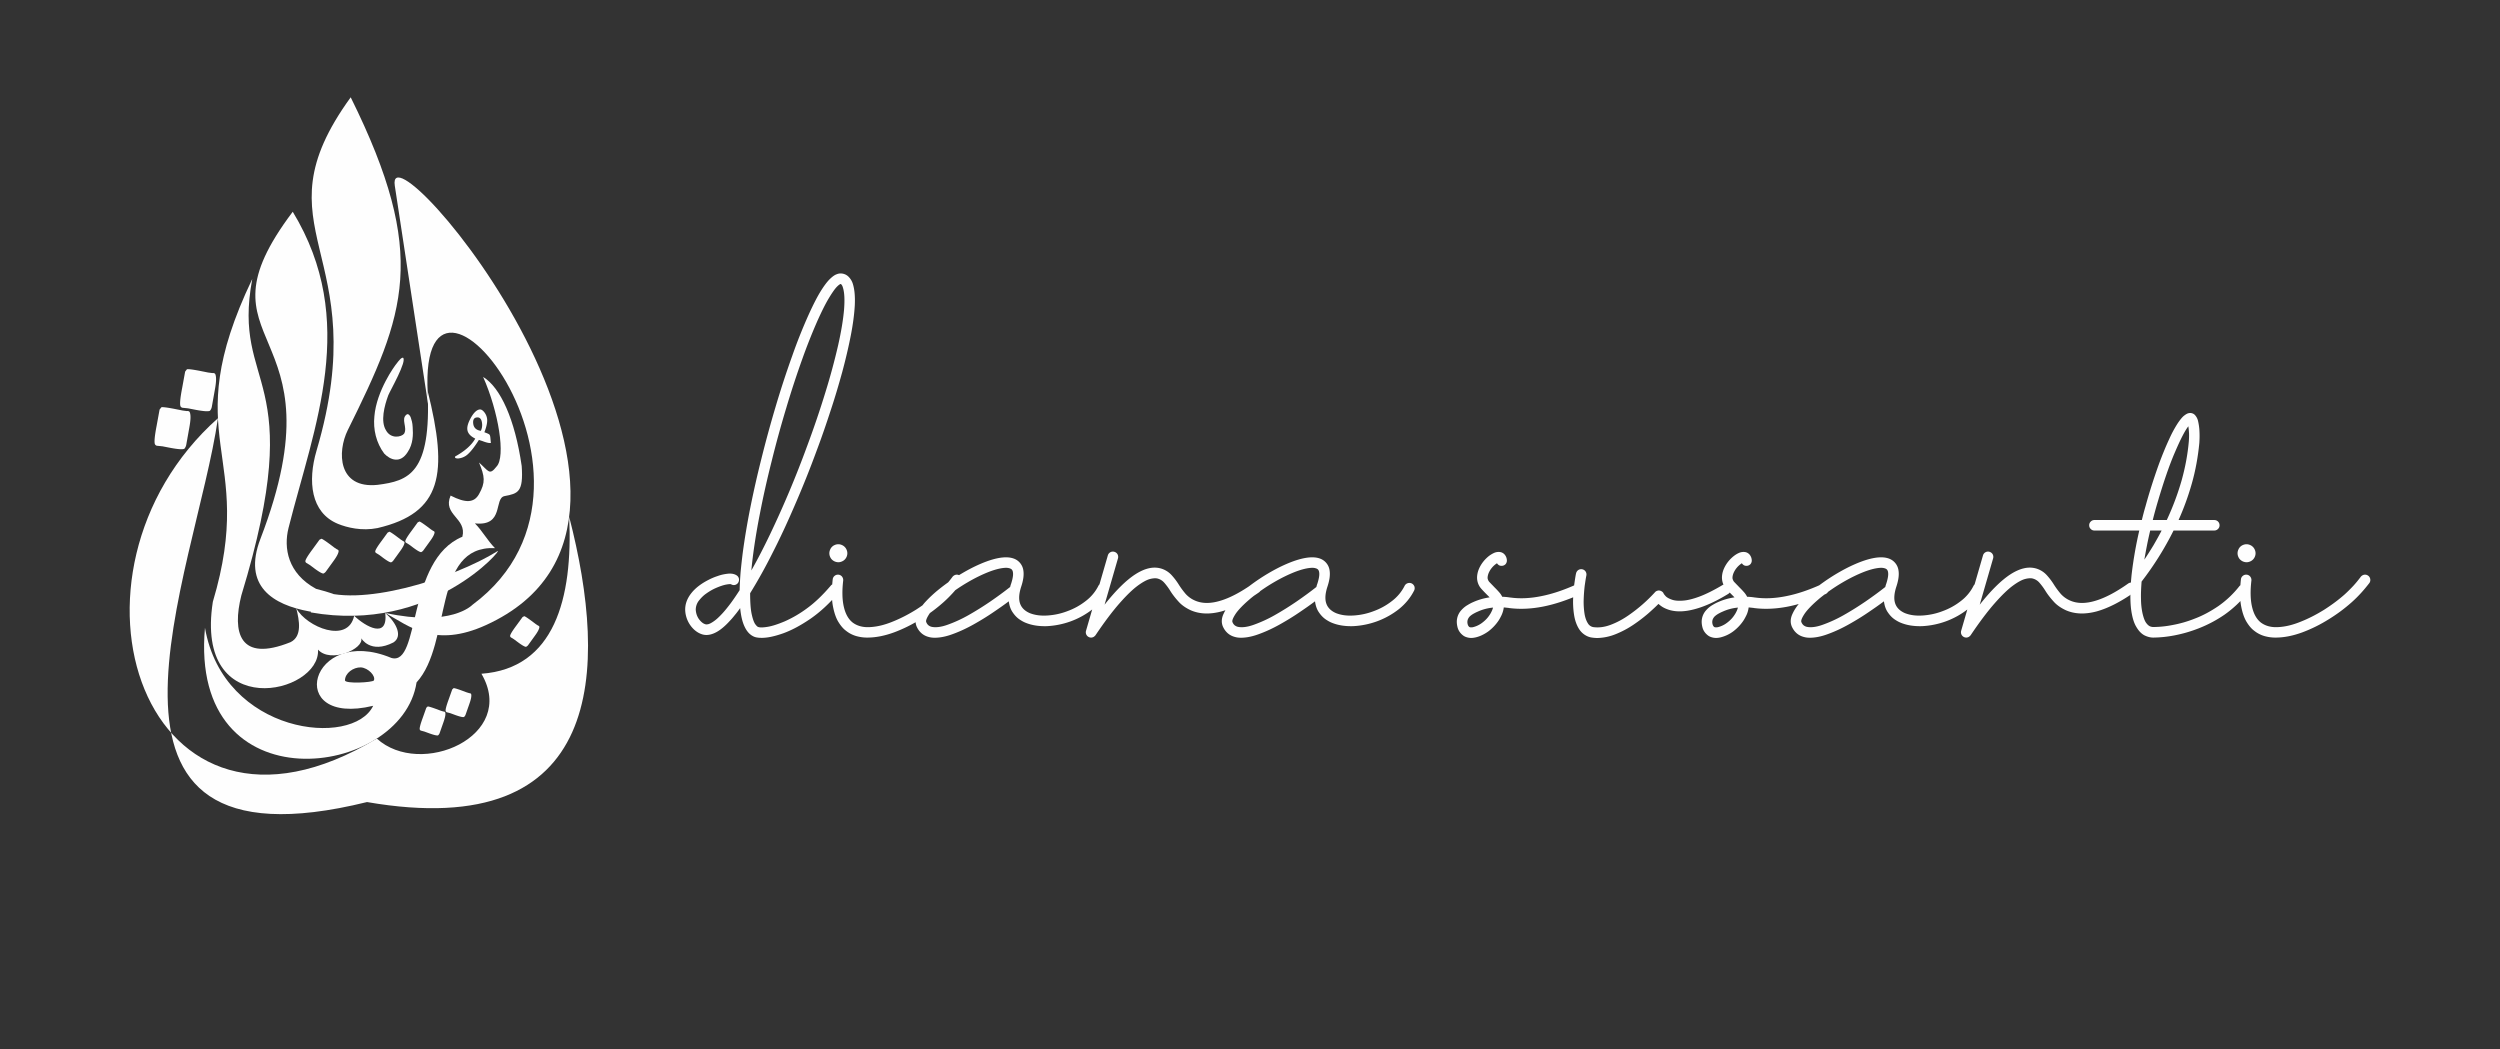 <svg xmlns="http://www.w3.org/2000/svg" xml:space="preserve" width="305.653" height="128.311" style="shape-rendering:geometricPrecision;text-rendering:geometricPrecision;image-rendering:optimizeQuality;fill-rule:evenodd;clip-rule:evenodd" viewBox="0 0 176.759 74.202"><rect x="0" y="0" width="176.759" height="74.202" fill="#333333" stroke="none"/><defs><style>.fil1,.fil2{fill:#fefefe}.fil1{fill-rule:nonzero}</style></defs><g id="Layer_x0020_1"><g id="_253446496"><path id="_253445896" style="fill:none" d="M0 0h176.759v74.202H0z"/><path id="_253445224" class="fil1" d="M58.736 41.41c-.553.65-1.106 1.184-1.665 1.591a8.27 8.27 0 0 1-1.573.924c-.486.206-.893.34-1.233.395-.334.054-.553.054-.663.006-.048-.012-.121-.08-.212-.207-.085-.127-.17-.358-.243-.698-.073-.335-.11-.833-.11-1.477a36.568 36.568 0 0 0 1.55-2.782c.54-1.051 1.075-2.2 1.61-3.445a70.862 70.862 0 0 0 1.567-3.918c.334-.887.65-1.805.954-2.74.31-.93.583-1.853.832-2.758.243-.905.443-1.756.601-2.564.158-.802.25-1.519.286-2.15.03-.632-.018-1.137-.14-1.525A1.224 1.224 0 0 0 60 19.57a.78.78 0 0 0-.438-.225.708.708 0 0 0-.395.042c-.152.049-.316.17-.51.359-.188.188-.407.48-.65.874-.243.395-.51.924-.814 1.586a36.778 36.778 0 0 0-1.179 2.953 67.314 67.314 0 0 0-1.197 3.669 84.194 84.194 0 0 0-.984 3.609 73.357 73.357 0 0 0-.783 3.456 51.68 51.68 0 0 0-.523 3.099 41.411 41.411 0 0 0-.164 1.47c-.036.456-.06.875-.067 1.264-.224.346-.437.662-.644.941-.212.28-.407.523-.601.73-.231.248-.425.425-.59.534-.157.11-.285.176-.382.2-.091.019-.158.025-.2.006-.165-.042-.317-.17-.462-.364-.14-.2-.213-.425-.225-.68a1.05 1.05 0 0 1 .237-.644c.152-.189.31-.347.492-.474.237-.17.48-.31.723-.413.243-.104.455-.177.644-.22.188-.036.322-.054.395-.036.085.055.17.067.267.055a.38.38 0 0 0 .23-.146.394.394 0 0 0 .068-.28.357.357 0 0 0-.146-.242c-.158-.11-.359-.152-.602-.134-.249.025-.498.073-.747.164a4.275 4.275 0 0 0-.656.274c-.535.273-.942.589-1.227.953-.286.365-.425.748-.425 1.149a1.99 1.99 0 0 0 .625 1.41c.189.175.401.297.632.357.273.067.571.019.887-.14.316-.157.65-.43 1.009-.825.121-.122.236-.262.358-.414.128-.151.25-.315.377-.492.054.553.158.997.322 1.33.158.335.37.56.638.681.066.03.145.055.236.067.092.018.195.024.31.024.407.007.918-.103 1.525-.316.608-.218 1.252-.565 1.938-1.032.687-.474 1.355-1.094 2.011-1.865a.366.366 0 0 0 .08-.274.347.347 0 0 0-.129-.249.36.36 0 0 0-.273-.085.365.365 0 0 0-.255.134zm-4.994-5.164c.23-1.185.504-2.4.82-3.651.31-1.252.65-2.491 1.02-3.718a65.665 65.665 0 0 1 1.143-3.493 39.871 39.871 0 0 1 1.051-2.655c.31-.693.577-1.227.808-1.616.23-.383.42-.656.559-.808.146-.152.25-.225.304-.225.012 0 .024.018.054.048a.48.48 0 0 1 .085.17c.122.359.146.887.092 1.592-.061.705-.2 1.55-.42 2.527a45.76 45.76 0 0 1-.887 3.281 67.398 67.398 0 0 1-1.306 3.846 71.043 71.043 0 0 1-2.63 6.257c-.444.924-.881 1.774-1.313 2.533.055-.583.134-1.22.237-1.907.104-.687.231-1.416.383-2.181zm14.13 4.459a.377.377 0 0 0-.272-.073.424.424 0 0 0-.25.146 7.733 7.733 0 0 1-.534.65c-.194.206-.395.407-.601.595-.426.377-.906.735-1.447 1.082-.546.34-1.1.625-1.664.85-.565.231-1.094.359-1.592.383-.492.03-.905-.079-1.233-.328-.298-.237-.504-.608-.62-1.118-.115-.504-.127-1.124-.042-1.847a.395.395 0 0 0-.08-.273.367.367 0 0 0-.523-.06.358.358 0 0 0-.138.248c-.08.723-.08 1.33 0 1.817.085.486.212.874.382 1.166.177.292.359.51.56.656.212.17.449.292.71.37.261.074.54.116.838.11.59-.006 1.21-.133 1.853-.37.65-.243 1.276-.553 1.884-.936a11.436 11.436 0 0 0 1.61-1.197c.224-.2.443-.419.65-.644.206-.225.4-.462.589-.705a.36.36 0 0 0 .067-.28.357.357 0 0 0-.146-.242zm-8.012-1.343a.613.613 0 0 0 0-.486.626.626 0 0 0-.347-.346.613.613 0 0 0-.485 0 .598.598 0 0 0-.34.346.614.614 0 0 0 0 .486c.06.152.175.268.34.34.17.067.334.067.485 0a.613.613 0 0 0 .347-.34zm18.304 1.89a.39.39 0 0 0-.285-.018.371.371 0 0 0-.219.188 3.093 3.093 0 0 1-.9 1.075 4.675 4.675 0 0 1-1.3.717 4.77 4.77 0 0 1-1.409.304c-.467.03-.874-.024-1.233-.164-.358-.152-.595-.383-.699-.693-.103-.31-.072-.699.08-1.172.151-.45.206-.833.157-1.149a1.04 1.04 0 0 0-.437-.722c-.255-.177-.608-.243-1.039-.201-.437.043-.96.195-1.567.456-.492.212-.997.48-1.513.796-.51.315-.99.656-1.434 1.014-.31.25-.607.523-.887.82a3.36 3.36 0 0 0-.626.911c-.14.304-.157.596-.048.87.085.194.2.358.352.491.146.128.328.219.535.268.133.036.273.048.42.048.394-.006.831-.097 1.305-.28.474-.175.954-.4 1.44-.674.486-.273.942-.553 1.367-.844.431-.292.796-.547 1.1-.778.042.316.133.577.28.784.139.207.297.37.473.492.17.116.328.2.462.25.437.175.935.248 1.488.23a5.76 5.76 0 0 0 1.677-.34 5.636 5.636 0 0 0 1.543-.857c.462-.37.826-.808 1.087-1.324a.39.39 0 0 0 .019-.286.403.403 0 0 0-.189-.212zm-6.67.006c-.03.079-.055.164-.073.243-.407.322-.869.662-1.38 1.014-.516.353-1.038.68-1.567.979a9.416 9.416 0 0 1-1.482.68c-.456.164-.832.206-1.118.146a.577.577 0 0 1-.237-.116.552.552 0 0 1-.145-.212c-.05-.098.024-.292.218-.59.2-.297.571-.68 1.124-1.142.498-.4 1.02-.76 1.568-1.081.54-.316 1.05-.565 1.537-.754.48-.182.874-.273 1.184-.279.08 0 .152.006.213.024a.445.445 0 0 1 .164.067c.085.06.127.176.127.353 0 .176-.048.4-.133.668zm17.618.09a.361.361 0 0 0-.243-.151.369.369 0 0 0-.274.06c-.868.615-1.646 1.022-2.327 1.222-.686.206-1.275.2-1.767-.012a1.91 1.91 0 0 1-.675-.48c-.17-.2-.334-.42-.48-.65a4.528 4.528 0 0 0-.528-.693 1.637 1.637 0 0 0-.754-.455c-.54-.146-1.13-.007-1.786.413-.65.419-1.379 1.136-2.18 2.15l.947-3.274a.387.387 0 0 0-.03-.286.368.368 0 0 0-.225-.176.368.368 0 0 0-.462.255L76.785 44.6a.386.386 0 0 0 .019.261.379.379 0 0 0 .34.219c.06 0 .115-.018.17-.042a.534.534 0 0 0 .14-.122c.637-.948 1.208-1.701 1.7-2.26.492-.559.912-.966 1.27-1.233.353-.261.65-.425.887-.486.237-.06.425-.067.56-.024a.933.933 0 0 1 .455.297c.133.152.267.328.4.54.153.25.347.505.578.76.225.262.528.474.899.644.626.268 1.337.292 2.145.08.802-.22 1.695-.669 2.679-1.361a.418.418 0 0 0 .151-.244.394.394 0 0 0-.066-.28zm10.704-.096a.39.39 0 0 0-.285-.018.372.372 0 0 0-.22.188 3.088 3.088 0 0 1-.898 1.075 4.67 4.67 0 0 1-1.3.717 4.77 4.77 0 0 1-1.41.304c-.468.03-.875-.024-1.233-.164-.358-.152-.595-.383-.699-.693-.103-.31-.073-.699.08-1.172.151-.45.206-.833.157-1.149a1.04 1.04 0 0 0-.437-.722c-.255-.177-.608-.243-1.039-.201-.437.043-.96.195-1.567.456-.493.212-.997.48-1.513.796-.51.315-.99.656-1.434 1.014-.31.25-.607.523-.887.82-.28.298-.486.602-.626.911-.14.304-.157.596-.048.87.085.194.2.358.352.491.146.128.328.219.535.268.133.036.273.048.419.048.395-.006.832-.097 1.306-.28.474-.175.954-.4 1.44-.674.486-.273.941-.553 1.367-.844.431-.292.796-.547 1.1-.778.042.316.133.577.279.784.14.207.298.37.474.492.17.116.328.2.461.25.438.175.936.248 1.489.23a5.761 5.761 0 0 0 1.677-.34 5.636 5.636 0 0 0 1.543-.857c.462-.37.826-.808 1.087-1.324a.39.39 0 0 0 .018-.286.403.403 0 0 0-.188-.212zm-6.67.006c-.03.079-.055.164-.073.243-.407.322-.87.662-1.38 1.014-.516.353-1.038.68-1.567.979a9.416 9.416 0 0 1-1.482.68c-.456.164-.832.206-1.118.146a.577.577 0 0 1-.237-.116.552.552 0 0 1-.146-.212c-.048-.098.025-.292.219-.59.2-.297.571-.68 1.124-1.142.498-.4 1.02-.76 1.567-1.081.54-.316 1.051-.565 1.537-.754.48-.182.875-.273 1.185-.279.079 0 .152.006.213.024a.445.445 0 0 1 .164.067c.085.06.127.176.127.353 0 .176-.048.4-.133.668zm18.803.249a.372.372 0 0 0-.207-.2.39.39 0 0 0-.285.012c-.881.4-1.713.68-2.491.832-.778.158-1.5.188-2.169.097h-.018a4.412 4.412 0 0 0-.565-.055 1.501 1.501 0 0 0-.219-.321c-.097-.11-.2-.22-.322-.34-.054-.055-.11-.116-.17-.177-.067-.067-.127-.133-.2-.206a.51.51 0 0 1-.104-.183c-.036-.09-.024-.224.037-.407a1.546 1.546 0 0 1 .607-.735.44.44 0 0 0 .14.14c.06.03.128.048.2.042a.372.372 0 0 0 .262-.115.382.382 0 0 0 .097-.267.666.666 0 0 0-.128-.377.538.538 0 0 0-.303-.207.787.787 0 0 0-.504.067 1.9 1.9 0 0 0-.505.353 2.362 2.362 0 0 0-.407.51c-.182.31-.267.614-.261.905.012.292.115.553.322.778.073.079.14.152.206.219.061.066.128.127.183.188.067.06.121.121.176.176-.413.06-.796.17-1.16.334-.104.043-.237.11-.395.207-.158.09-.31.212-.45.37a1.21 1.21 0 0 0-.291.577c-.043.207-.025.426.036.656.067.231.206.42.407.565a.804.804 0 0 0 .255.116.98.98 0 0 0 .298.043c.097 0 .2-.013.304-.037.303-.067.607-.213.905-.425.291-.22.534-.48.729-.772.055-.085.121-.2.2-.364a1.83 1.83 0 0 0 .164-.56l.353.037.018.006c.735.097 1.53.067 2.381-.097.845-.164 1.744-.462 2.692-.893a.38.38 0 0 0 .194-.207.36.36 0 0 0-.012-.285zm-6.622 1.962c-.134.213-.31.395-.528.56a1.742 1.742 0 0 1-.632.309c-.061.018-.122.018-.17.018a.216.216 0 0 1-.116-.03.354.354 0 0 1-.11-.189.569.569 0 0 1-.011-.267c.024-.11.079-.2.157-.286a1.49 1.49 0 0 1 .28-.2c.103-.055.194-.103.273-.134.34-.158.705-.255 1.094-.291-.03.11-.067.206-.115.298a1.543 1.543 0 0 1-.122.212zm16.98-1.98a.383.383 0 0 0-.23-.17.378.378 0 0 0-.28.042c-.644.383-1.197.656-1.659.826-.461.17-.85.262-1.16.28-.31.024-.56 0-.741-.06-.225-.074-.383-.165-.474-.262-.091-.103-.134-.158-.134-.17a.303.303 0 0 0-.115-.146.394.394 0 0 0-.17-.073.314.314 0 0 0-.183.018.323.323 0 0 0-.151.103 11.01 11.01 0 0 1-1.86 1.623c-.407.285-.832.51-1.263.674-.431.164-.845.219-1.24.164a.549.549 0 0 1-.37-.255c-.128-.195-.213-.45-.255-.754a5.544 5.544 0 0 1-.049-.965c.012-.34.037-.663.073-.96.043-.298.079-.535.115-.711.019-.11 0-.2-.054-.286a.375.375 0 0 0-.516-.103.387.387 0 0 0-.158.237c-.019.079-.055.273-.098.577a9.566 9.566 0 0 0-.103 1.075c-.024.42-.006.833.055 1.246.06.407.182.765.376 1.063.103.152.231.28.377.377.146.097.304.164.48.194.146.024.286.036.431.036a3.674 3.674 0 0 0 1.3-.279 6.678 6.678 0 0 0 1.234-.656c.388-.261.735-.529 1.045-.796.303-.267.546-.492.729-.68.079.073.182.152.297.224.122.073.262.134.426.189.51.164 1.117.152 1.822-.037.705-.182 1.495-.54 2.375-1.075a.35.35 0 0 0 .17-.225.366.366 0 0 0-.042-.285zm6.956.018a.37.37 0 0 0-.207-.2.39.39 0 0 0-.285.012c-.881.4-1.713.68-2.49.832-.779.158-1.502.188-2.17.097h-.018a4.41 4.41 0 0 0-.565-.055 1.51 1.51 0 0 0-.219-.321c-.097-.11-.2-.22-.322-.34-.054-.055-.109-.116-.17-.177-.067-.067-.127-.133-.2-.206a.51.51 0 0 1-.103-.183c-.037-.09-.025-.224.036-.407a1.547 1.547 0 0 1 .607-.735c.037.061.085.103.14.14.06.03.128.048.2.042a.372.372 0 0 0 .262-.115.383.383 0 0 0 .097-.267.666.666 0 0 0-.127-.377.539.539 0 0 0-.304-.207.788.788 0 0 0-.504.067c-.177.08-.34.2-.505.353a2.349 2.349 0 0 0-.407.51c-.182.31-.267.614-.26.905.011.292.115.553.321.778.073.079.14.152.207.219.06.066.127.127.182.188.067.06.121.121.176.176-.413.06-.796.17-1.16.334-.104.043-.237.11-.395.207-.158.09-.31.212-.45.37a1.213 1.213 0 0 0-.291.577c-.043.207-.025.426.036.656.067.231.207.42.407.565a.807.807 0 0 0 .255.116c.097.03.195.043.298.043.097 0 .2-.013.304-.037a2.5 2.5 0 0 0 .905-.425c.292-.22.535-.48.729-.772.055-.085.121-.2.2-.364.08-.158.134-.347.164-.56l.353.037.018.006c.735.097 1.531.067 2.381-.097.845-.164 1.744-.462 2.692-.893a.379.379 0 0 0 .194-.207.36.36 0 0 0-.012-.285zm-6.622 1.962c-.134.213-.31.395-.529.56a1.741 1.741 0 0 1-.631.309c-.061.018-.122.018-.17.018a.217.217 0 0 1-.116-.03.354.354 0 0 1-.11-.189.571.571 0 0 1-.011-.267c.024-.11.079-.2.158-.286a1.49 1.49 0 0 1 .279-.2c.103-.055.195-.103.273-.134a3.31 3.31 0 0 1 1.094-.291c-.03.11-.067.206-.115.298a1.542 1.542 0 0 1-.122.212zm17.4-2.217a.39.39 0 0 0-.286-.018.372.372 0 0 0-.22.188 3.088 3.088 0 0 1-.898 1.075 4.67 4.67 0 0 1-1.3.717 4.77 4.77 0 0 1-1.41.304c-.467.03-.874-.024-1.233-.164-.358-.152-.595-.383-.699-.693-.103-.31-.072-.699.08-1.172.151-.45.206-.833.157-1.149a1.04 1.04 0 0 0-.437-.722c-.255-.177-.608-.243-1.039-.201-.437.043-.96.195-1.567.456-.492.212-.996.48-1.513.796-.51.315-.99.656-1.434 1.014-.31.25-.607.523-.887.82-.28.298-.486.602-.625.911-.14.304-.158.596-.049.87.085.194.2.358.352.491.146.128.328.219.535.268.133.036.273.048.42.048.394-.006.831-.097 1.305-.28.474-.175.954-.4 1.44-.674.486-.273.942-.553 1.367-.844.431-.292.796-.547 1.1-.778.042.316.133.577.28.784.139.207.297.37.473.492.17.116.328.2.462.25.437.175.935.248 1.488.23a5.761 5.761 0 0 0 1.677-.34 5.636 5.636 0 0 0 1.543-.857c.462-.37.826-.808 1.087-1.324a.39.39 0 0 0 .019-.286.403.403 0 0 0-.189-.212zm-6.671.006c-.03.079-.055.164-.073.243-.407.322-.869.662-1.38 1.014-.516.353-1.038.68-1.567.979a9.416 9.416 0 0 1-1.482.68c-.456.164-.832.206-1.118.146a.577.577 0 0 1-.237-.116.552.552 0 0 1-.145-.212c-.05-.098.024-.292.218-.59.2-.297.571-.68 1.124-1.142.498-.4 1.02-.76 1.568-1.081.54-.316 1.05-.565 1.537-.754.48-.182.874-.273 1.184-.279.08 0 .152.006.213.024a.445.445 0 0 1 .164.067c.085.06.127.176.127.353 0 .176-.048.4-.133.668zm17.618.09a.361.361 0 0 0-.243-.151.369.369 0 0 0-.274.06c-.868.615-1.646 1.022-2.327 1.222-.686.206-1.275.2-1.767-.012a1.91 1.91 0 0 1-.675-.48c-.17-.2-.334-.42-.48-.65a4.528 4.528 0 0 0-.528-.693 1.637 1.637 0 0 0-.753-.455c-.541-.146-1.13-.007-1.787.413-.65.419-1.379 1.136-2.18 2.15l.947-3.274a.387.387 0 0 0-.03-.286.368.368 0 0 0-.225-.176.368.368 0 0 0-.462.255l-1.543 5.328a.386.386 0 0 0 .019.261.379.379 0 0 0 .34.219c.06 0 .115-.018.17-.042a.534.534 0 0 0 .14-.122c.637-.948 1.208-1.701 1.7-2.26.492-.559.912-.966 1.27-1.233.352-.261.65-.425.887-.486.237-.06.425-.067.56-.024a.933.933 0 0 1 .455.297c.133.152.267.328.4.54.152.25.347.505.578.76.225.262.528.474.899.644.626.268 1.337.292 2.145.08.802-.22 1.695-.669 2.679-1.361a.418.418 0 0 0 .152-.244.394.394 0 0 0-.067-.28z"/><path id="_253445080" class="fil1" d="M158.849 41.386a.377.377 0 0 0-.522.066 6.943 6.943 0 0 1-1.495 1.41c-.547.37-1.1.668-1.665.88a8.236 8.236 0 0 1-1.597.456 7.3 7.3 0 0 1-1.294.134.61.61 0 0 1-.231-.036c-.097-.03-.2-.116-.304-.256-.103-.14-.188-.37-.261-.692a4.932 4.932 0 0 1-.103-.978c-.012-.377.006-.79.042-1.252a21.776 21.776 0 0 0 2.26-3.609h2.88a.353.353 0 0 0 .261-.109.343.343 0 0 0 .11-.261.367.367 0 0 0-.11-.267.373.373 0 0 0-.261-.104h-2.527c.358-.796.674-1.652.935-2.57.261-.917.438-1.877.535-2.891 0-.012.006-.097.012-.262a6.376 6.376 0 0 0-.006-.583 3.857 3.857 0 0 0-.091-.662.923.923 0 0 0-.25-.48.479.479 0 0 0-.188-.103.447.447 0 0 0-.219-.006c-.09.012-.2.073-.328.17-.127.097-.279.28-.455.54a8.265 8.265 0 0 0-.614 1.143c-.23.492-.461 1.057-.698 1.689-.231.637-.456 1.312-.675 2.023-.103.34-.2.674-.291 1.008-.098.328-.183.656-.262.984h-3.353a.345.345 0 0 0-.261.11.344.344 0 0 0-.11.26c0 .104.037.195.11.262.066.073.158.11.261.11h3.171a28.268 28.268 0 0 0-.54 3.098c-.098.936-.116 1.731-.049 2.381.067.571.188 1.009.364 1.307.17.303.37.51.59.625.224.11.443.164.656.158a8.39 8.39 0 0 0 1.421-.146 9.675 9.675 0 0 0 1.75-.504 9.001 9.001 0 0 0 1.829-.966 7.863 7.863 0 0 0 1.64-1.549.385.385 0 0 0-.067-.528zm-6.294-5.887c.425-1.44.826-2.613 1.221-3.524.39-.911.705-1.525.948-1.835.024.134.036.298.049.493.006.188 0 .394-.018.607-.08.9-.25 1.81-.51 2.74a19.026 19.026 0 0 1-1.046 2.788h-.99c.103-.419.219-.838.346-1.27zm.28 2.01c-.182.353-.377.7-.577 1.045-.207.34-.42.68-.645 1.015.055-.322.116-.656.183-.996.067-.347.146-.699.23-1.063h.809zm14.604 3.196a.377.377 0 0 0-.273-.073.424.424 0 0 0-.25.146 7.733 7.733 0 0 1-.534.65c-.194.206-.395.407-.601.595-.425.377-.905.735-1.446 1.082-.547.34-1.1.626-1.665.85-.565.231-1.093.359-1.591.383-.492.03-.906-.079-1.234-.328-.297-.237-.504-.608-.62-1.118-.115-.504-.127-1.124-.042-1.847a.395.395 0 0 0-.079-.273.367.367 0 0 0-.523-.06.358.358 0 0 0-.139.248c-.079.723-.079 1.33 0 1.817.085.486.213.874.383 1.166.176.292.358.51.559.656.212.17.45.292.71.37.262.074.541.116.839.11.59-.006 1.209-.133 1.853-.37.65-.243 1.276-.553 1.883-.936a11.436 11.436 0 0 0 1.61-1.197c.225-.2.444-.419.65-.644.207-.225.4-.461.59-.705a.36.36 0 0 0 .066-.28.357.357 0 0 0-.146-.242zm-8.013-1.343a.613.613 0 0 0 0-.486.626.626 0 0 0-.346-.346.613.613 0 0 0-.486 0 .598.598 0 0 0-.34.346.614.614 0 0 0 0 .486c.06.152.176.268.34.34.17.067.334.067.486 0a.613.613 0 0 0 .346-.34z"/><path id="_253030936" class="fil1" d="M26.693 37.336c-1.108.225-2.16-.036-2.8-.298-1.927-.796-2.149-3.019-1.511-5.181 4.19-14.208-4.453-15.507 2.414-24.978 5.543 11.186 3.86 15.319-.21 23.538-.75 1.518-.711 4.155 2.107 3.864 2.206-.283 3.814-.801 3.54-6.655 1.473 5.885 1.025 8.642-3.54 9.71z"/><path id="_253032856" class="fil1" d="M27.266 43.313c-.041.008-11.437 1.504-8.851-5.22 5.958-15.491-5.097-13.33 2.283-23.122 4.683 7.71 1.531 15.132-.296 22.349-.36 1.426-.062 3.22 1.943 4.312 4.018 1.03-.572.803 4.92 1.68zm-4.921-1.68c2.9 1.43 9.737-.73 12.834-2.667.464-.29-4.617 5.853-13.206 4.333l.372-1.667z"/><path id="_253033264" class="fil1" d="m22.59 38.16.134-.067c.048 0 .238.119.565.36l.36.272.182.118c.067.023.104.06.111.108 0 .152-.13.401-.382.743l-.502.694a.444.444 0 0 1-.193.164c-.096 0-.3-.116-.62-.35l-.349-.26-.23-.14c-.041-.023-.067-.064-.075-.12 0-.11.168-.39.502-.839l.497-.683z"/><path id="_253032928" class="fil1" d="m27.41 37.656.117-.06c.043 0 .21.105.497.318l.317.239.16.104c.06.02.092.053.099.095 0 .134-.115.353-.337.654l-.441.611a.393.393 0 0 1-.17.144c-.086 0-.265-.101-.547-.307l-.307-.23-.203-.123c-.036-.02-.058-.056-.065-.105 0-.098.147-.343.441-.739l.438-.601z"/><path id="_253032712" class="fil1" d="m29.535 36.933.118-.059c.043 0 .21.105.497.317l.317.239.16.105c.06.02.092.052.099.094 0 .134-.115.353-.337.654l-.442.612a.392.392 0 0 1-.17.143c-.085 0-.264-.1-.546-.307l-.307-.229-.203-.124c-.036-.02-.059-.056-.065-.105 0-.098.147-.343.441-.738l.438-.602z"/><path id="_253032736" class="fil1" d="m30.14 50.043.097-.09c.04-.012.23.041.567.163l.372.139.183.054c.062.002.103.024.121.063.038.129-.01.371-.137.723l-.25.712a.392.392 0 0 1-.121.186c-.082.024-.283-.022-.611-.14l-.36-.131-.23-.062c-.04-.008-.072-.036-.092-.082-.028-.094.043-.37.213-.833l.249-.702z"/><path id="_253032208" class="fil1" d="m31.974 48.746.096-.09c.04-.012.23.04.566.163l.372.138.184.055c.062.002.103.024.12.063.039.129-.009.371-.136.723l-.25.711a.393.393 0 0 1-.122.187c-.081.024-.282-.022-.61-.14l-.36-.132-.23-.061c-.04-.009-.072-.037-.092-.082-.028-.094.043-.37.213-.834l.249-.701z"/><path id="_253032184" class="fil1" d="m11.283 28.959.125-.161c.059-.029.361.005.905.108l.602.12.294.038c.095-.012.162.011.2.066.09.187.078.569-.03 1.137l-.205 1.149a.606.606 0 0 1-.14.314c-.119.058-.437.037-.967-.061l-.582-.113-.366-.037c-.064-.003-.12-.038-.161-.102-.066-.136-.026-.577.118-1.326l.207-1.132z"/><path id="_253032544" class="fil1" d="m13.09 26.273.125-.161c.059-.029.362.005.905.108l.602.12.294.038c.095-.012.163.011.2.066.09.187.078.569-.03 1.137l-.204 1.149a.606.606 0 0 1-.14.315c-.12.057-.438.036-.968-.062l-.582-.113-.366-.037c-.063-.003-.12-.038-.161-.101-.066-.137-.026-.578.119-1.327l.206-1.132z"/><path id="_253032520" class="fil1" d="m36.947 43.627.118-.059c.042 0 .209.105.496.317l.318.239.16.105c.059.02.091.052.098.094 0 .134-.115.353-.337.654l-.441.612a.393.393 0 0 1-.17.144c-.085 0-.265-.102-.546-.308l-.308-.229-.202-.124c-.036-.02-.06-.055-.066-.104 0-.099.147-.344.442-.74l.438-.6z"/><path id="_253032160" class="fil2" d="M27.95 25.822s-1.33 1.78-1.48 3.616c-.095.925.131 1.877.693 2.628.415.443 1.138.74 1.662-.104.39-.576.391-1.246.352-1.769-.013-.308-.08-.51-.133-.67-.054-.161-.187-.295-.295-.215-.43.32.08.911-.176 1.353-.188.241-.939.4-1.286-.243-.388-.63-.118-1.702.164-2.466.108-.29 1.366-2.461 1.037-2.666l-.08.027c-.107.036-.38.401-.457.509z"/><path id="_253032472" class="fil1" d="M15.049 42.547c3.166-10.58-2.662-11.407 2.787-22.823-1.478 7.913 4.065 6.519-.773 22.377-.652 2.6-.156 4.764 3.48 3.302.831-.414.623-1.531.405-2.395.735 1.33 3.665 2.538 4.092.53.803.766 2.406 1.68 2.201-.201.814.721 1.239 1.658.577 2.085-1.638.842-2.278-.299-2.278-.299.218.75-2.172 1.802-3.055.807.195 3.155-8.775 5.21-7.436-3.383z"/><path id="_253032136" class="fil1" d="M27.913 13.128c-.755-4.96 23.229 23.417 6.455 31.064-3.617 1.649-5.411.104-7.127-.855 4.683 1.008 6.126-.548 6.17-.581 12.215-9.068-5.507-29.685-2.933-12.784l-2.565-16.844z"/><path id="_253032112" class="fil2" d="M40.242 36.532C43.04 47.366 42.78 59.616 25.95 56.708c-21.973 5.418-12.103-16.258-10.54-27.14-12.321 10.975-5.263 32.61 11.232 22.65 3.087 2.817 9.979-.17 7.397-4.582 5.151-.373 6.478-5.296 6.204-11.104z"/><path id="_253031560" class="fil2" d="M34.158 26.65c1.225.746 2.25 2.993 2.728 6.3.129 1.846-.26 1.945-1.208 2.124-.781.148-.003 2.16-2.1 1.93.53.537.888 1.214 1.418 1.75-4.465-.194-3.018 6.731-5.544 9.496-1.023 6.77-16.11 8.874-14.96-3.862 1.313 7.547 10.466 8.498 11.893 5.514-6.353 1.53-4.484-5.79 1.287-3.383 2.085.594 1.042-6.919 5.02-8.57.334-1.328-1.423-1.532-.833-2.91 1.077.552 1.66.51 2.003-.093.479-.842.415-1.26.006-2.244.687.604.727.94 1.24.284.663-.688.137-3.897-.95-6.336zM24.39 48.108c.004-.517.591-.935 1.124-.922.534.04 1.06.61.922.922-.085.15-2.014.25-2.046 0z"/><path id="_253031656" class="fil1" d="M34.247 30.562c.192.068.306.119.346.154.04.035.064.104.075.208l.038.396a.69.69 0 0 1-.224-.017 2.138 2.138 0 0 1-.344-.108l-.278-.092c-.272.435-.516.757-.73.962a1.154 1.154 0 0 1-.702.347.43.43 0 0 1-.248-.038l-.008-.094c.697-.387 1.174-.81 1.43-1.269-.35-.172-.536-.387-.56-.646-.023-.224.07-.51.271-.862.202-.349.406-.532.609-.553.101-.01.21.057.325.202a.939.939 0 0 1 .196.49c.02.227-.043.533-.196.92zm-.251-.1a.933.933 0 0 0 .09-.504c-.028-.318-.15-.466-.364-.445-.203.018-.292.16-.266.418.028.302.209.48.54.531z"/></g></g></svg>
